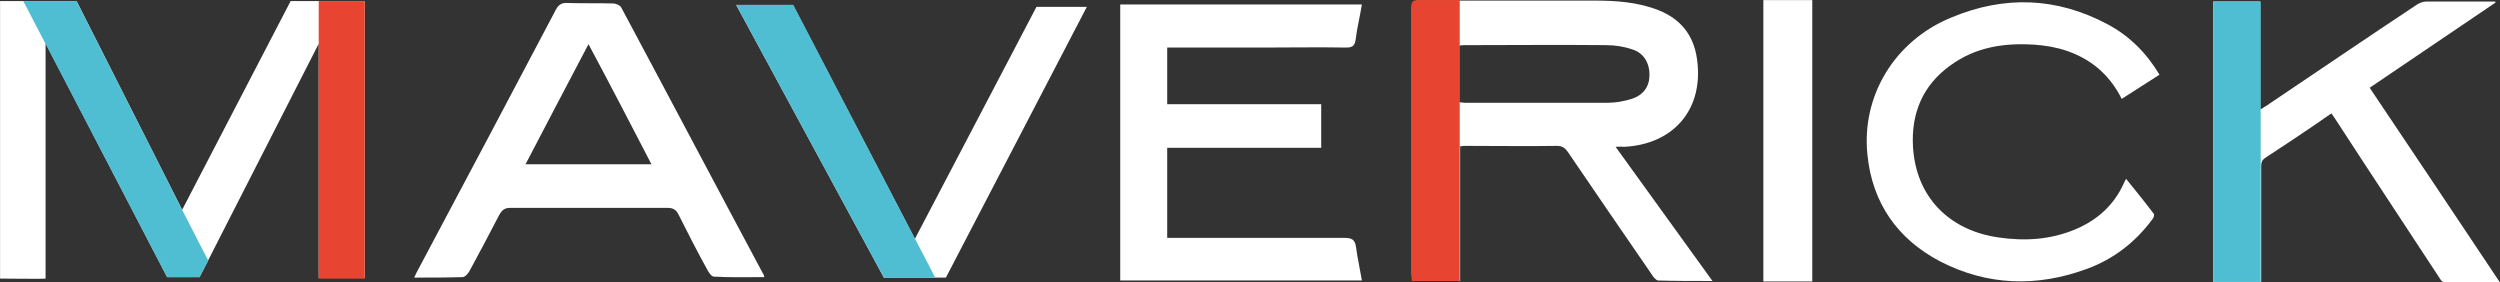 <?xml version="1.0" encoding="UTF-8"?> <svg xmlns="http://www.w3.org/2000/svg" width="956" height="108" viewBox="0 0 956 108" fill="none"><rect x="0" y="0" width="956" height="108" fill="#333333" stroke="none"/> <path d="M446.341 90.965H450.97C472.082 90.965 493.009 90.965 514.121 90.965C517.084 90.965 518.195 91.706 518.565 94.669C519.121 98.743 520.047 102.817 520.787 107.262H428.377V1.703H520.787C520.047 6.333 518.936 10.592 518.38 15.222C518.01 17.629 517.084 18.185 514.676 18.185C504.12 18 493.564 18.185 483.008 18.185H446.341V39.852H505.231V56.52H446.341V90.965Z" fill="white"></path> <path d="M693.013 0.038H674.309V107.634H693.013V0.038Z" fill="white"></path> <path d="M811.345 37.821C808.938 33.005 805.789 28.931 801.715 25.598C794.678 20.042 786.529 17.635 777.825 17.079C766.343 16.338 755.417 18.005 745.787 25.042C735.231 32.635 730.787 43.376 731.528 56.154C732.639 75.044 745.047 88.007 764.121 90.785C774.307 92.267 784.122 91.711 793.752 87.637C802.085 84.118 808.382 78.377 812.086 70.229C812.271 69.673 812.641 69.118 813.012 68.377C816.716 73.007 820.234 77.266 823.568 81.711C823.938 82.081 823.568 83.377 823.012 83.933C816.53 92.637 808.197 99.119 798.011 102.823C778.936 109.86 759.862 109.304 741.713 99.86C725.601 91.341 715.971 77.637 714.12 59.303C711.712 36.709 724.49 15.598 746.158 6.708C766.529 -1.81 786.529 -1.07 805.974 9.301C814.308 13.746 820.79 20.227 825.79 28.561C820.975 31.709 816.16 34.672 811.345 37.821Z" fill="white"></path> <path d="M292.264 105.966C285.783 105.966 279.301 106.152 273.005 105.781C272.079 105.781 271.153 104.3 270.597 103.374C266.708 96.336 263.004 89.114 259.486 82.077C258.56 80.225 257.448 79.484 255.226 79.484C235.225 79.484 215.225 79.484 195.224 79.484C193.002 79.484 192.076 80.225 190.965 82.077C187.261 89.299 183.372 96.522 179.483 103.744C178.927 104.67 177.816 105.966 176.89 105.966C170.964 106.152 165.038 106.152 158.371 106.152C159.112 104.67 159.482 103.744 160.038 102.818C177.631 69.854 195.039 36.89 212.447 3.926C213.558 1.704 214.854 0.963 217.262 1.148C223.003 1.333 228.744 1.148 234.485 1.333C235.596 1.333 237.263 2.074 237.633 3C255.782 36.89 273.745 70.965 291.894 104.855C292.079 104.855 292.079 105.226 292.264 105.966ZM225.04 16.889C216.892 32.445 208.928 47.446 200.965 62.817H249.115C241.152 47.446 233.374 32.445 225.04 16.889Z" fill="white"></path> <path d="M17.431 106.528V16.525L63.914 105.973H76.322L121.879 16.71V106.343H139.472V0.414H111.138L69.655 80.231L29.284 0.414H0.023V106.528C0.023 106.528 17.246 106.713 17.431 106.528Z" fill="white"></path> <path d="M139.466 0.414H121.873V106.528H139.466V0.414Z" fill="#E74531"></path> <path d="M29.27 0.414H8.898L63.9 105.973H76.308L79.641 99.676L69.641 80.231L29.27 0.414Z" fill="#4FBED3"></path> <path d="M617.807 56.152C630.215 73.375 642.438 90.228 654.846 107.45C647.438 107.45 640.771 107.45 634.104 107.265C633.363 107.265 632.252 105.969 631.697 105.043C620.956 89.487 610.215 73.746 599.473 58.004C598.362 56.523 597.436 55.782 595.399 55.782C583.917 55.967 572.25 55.782 560.768 55.782C560.028 55.782 559.287 55.782 558.361 55.967V107.45H540.027C540.027 106.339 539.842 105.413 539.842 104.487C539.842 70.782 539.842 36.892 539.842 3.188C539.842 0.78 540.397 0.225 542.805 0.225C565.028 0.225 587.251 0.225 609.474 0.225C617.993 0.225 626.326 0.78 634.289 3.928C642.623 7.262 647.623 13.373 648.919 22.448C651.697 41.522 640.215 55.226 620.956 56.152C620.03 55.967 619.104 56.152 617.807 56.152ZM558.176 39.115C558.916 39.115 559.472 39.3 560.028 39.3C578.362 39.3 596.696 39.3 614.844 39.3C617.807 39.3 620.956 38.744 623.919 37.818C628.548 36.337 630.771 33.004 630.771 28.559C630.771 24.114 628.548 20.225 624.289 18.929C621.141 17.818 617.622 17.262 614.104 17.262C596.325 17.077 578.362 17.262 560.583 17.262C559.657 17.262 558.916 17.262 557.991 17.447V39.115H558.176Z" fill="white"></path> <path d="M539.869 107.449H558.203V0.038C553.017 0.038 547.832 0.038 542.647 0.038C540.239 0.038 539.684 0.593 539.684 3.001C539.684 36.706 539.684 70.596 539.684 104.301C539.684 105.412 539.869 106.338 539.869 107.449Z" fill="#E74531"></path> <path d="M954.312 0.964C938.386 11.705 922.274 22.631 906.162 33.558C922.83 58.373 939.312 83.004 955.979 108.004H953.757C947.645 108.004 941.719 108.004 935.608 108.004C934.312 108.004 933.571 107.634 933.015 106.523C919.681 86.152 906.162 65.781 892.829 45.225C892.458 44.669 892.088 44.113 891.532 43.373C889.866 44.484 888.199 45.595 886.717 46.706C879.865 51.336 873.013 55.966 866.161 60.41C865.05 61.151 864.68 62.077 864.68 63.373C864.68 77.448 864.68 91.337 864.68 105.412V107.819H846.346V0.594H864.309V41.891C865.42 41.336 865.976 40.78 866.717 40.41C885.977 27.446 905.051 14.483 924.311 1.705C925.237 1.149 926.534 0.594 927.645 0.594C936.534 0.594 945.238 0.594 954.127 0.594C954.127 0.594 954.312 0.779 954.312 0.964Z" fill="white"></path> <path d="M864.309 0.594H846.346V107.819H864.494V41.706V0.594H864.309Z" fill="#4FBED3"></path> <path d="M281.521 1.894H303.189L349.857 91.341L396.34 2.635H415.6L361.709 106.157H338.005L281.521 1.894Z" fill="white"></path> <path d="M357.635 106.157L303.374 1.894H281.521L338.005 106.157H357.635Z" fill="#4FBED3"></path> </svg> 